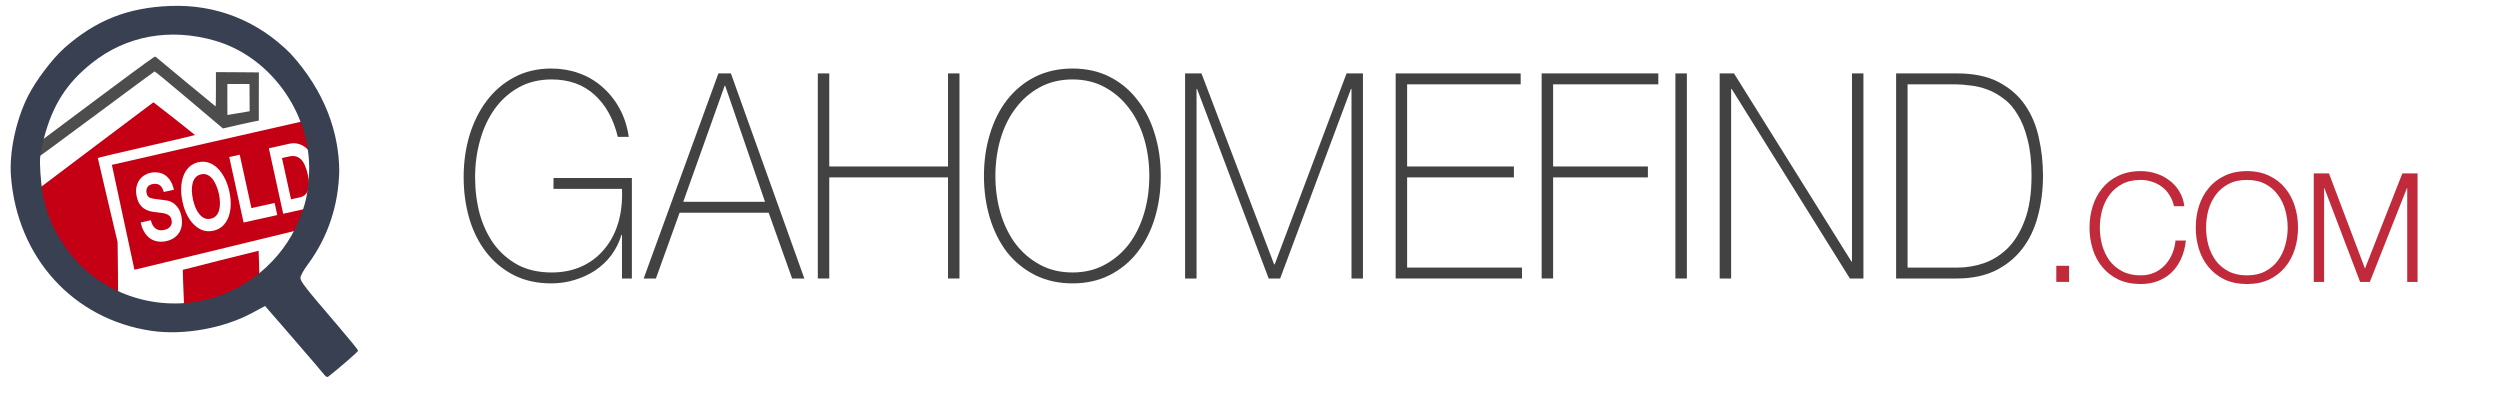 <?xml version="1.0" encoding="UTF-8"?>
<svg width="329" height="54" version="1.1" viewBox="0 0 329 54" xmlns="http://www.w3.org/2000/svg">
 <defs>
  <style>.cls-1 {
        fill: #424242;
      }
      .cls-2 {
        fill: #c02a3a;
      }
      .cls-3 {
        fill: #ffffff;
      }</style>
  <clipPath>
   <path d="m0 0h604v347h-604z"/>
  </clipPath>
  <clipPath>
   <path d="m0 0h604v347h-604z"/>
  </clipPath>
  <clipPath>
   <path d="m0 0h604v347h-604z"/>
  </clipPath>
  <clipPath>
   <path d="m0 0h604v347h-604z"/>
  </clipPath>
  <clipPath>
   <path d="m0 0h604v347h-604z"/>
  </clipPath>
  <clipPath>
   <path d="m0 0h604v347h-604z"/>
  </clipPath>
  <clipPath>
   <path d="m0 0h604v347h-604z"/>
  </clipPath>
  <clipPath>
   <path d="m0 0h604v347h-604z"/>
  </clipPath>
  <clipPath>
   <path d="m0 0h604v347h-604z"/>
  </clipPath>
  <clipPath>
   <path d="m0 0h604v347h-604z"/>
  </clipPath>
  <clipPath>
   <path d="m0 0h604v347h-604z"/>
  </clipPath>
  <clipPath>
   <path d="m0 0h604v347h-604z"/>
  </clipPath>
  <filter id="filter2621" x="-.139" y="-.13" width="1.323" height="1.303" color-interpolation-filters="sRGB">
   <feFlood flood-color="rgb(0,0,0)" flood-opacity=".243" result="flood"/>
   <feComposite in="flood" in2="SourceGraphic" operator="in" result="composite1"/>
   <feGaussianBlur in="composite1" result="blur" stdDeviation="10.811"/>
   <feOffset dx="8.383" dy="8.383" result="offset"/>
   <feComposite in="SourceGraphic" in2="offset" result="composite2"/>
  </filter>
 </defs>
 <g id="GAHOMEFIND" class="cls-1" transform="scale(.952 1.05)" fill="#424242" stroke-width=".952" aria-label="GAHOMEFIND">
  <path d="m64.092 22.197q0-2.736 0.792-5.184 0.828-2.484 2.376-4.356t3.78-2.952q2.268-1.116 5.184-1.116 1.98 0 3.78 0.576t3.204 1.692q1.44 1.116 2.412 2.7t1.296 3.6h-1.512q-0.9-3.384-3.24-5.292-2.34-1.908-5.904-1.908-2.592 0-4.572 1.008-1.98 1.008-3.312 2.7t-2.016 3.924q-0.684 2.196-0.684 4.608 0 2.448 0.648 4.644 0.684 2.16 1.98 3.78 1.332 1.62 3.312 2.592 1.98 0.936 4.644 0.936 2.304 0 4.14-0.756t3.096-2.124q1.296-1.368 1.944-3.276 0.648-1.944 0.54-4.32h-9.468v-1.368h10.836v12.6h-1.368v-5.472h-0.072q-0.468 1.404-1.404 2.556-0.936 1.116-2.232 1.908-1.26 0.756-2.844 1.188-1.548 0.432-3.24 0.432-2.916 0-5.184-1.044-2.232-1.044-3.78-2.844t-2.34-4.212q-0.792-2.448-0.792-5.22z"/>
  <path d="m99.309 9.201h1.728l10.152 25.704h-1.692l-3.24-8.244h-12.312l-3.276 8.244h-1.692zm6.444 16.092-5.508-14.544h-0.072l-5.724 14.544z"/>
  <path d="m113.05 9.201h1.584v11.664h16.416v-11.664h1.584v25.704h-1.584v-12.672h-16.416v12.672h-1.584z"/>
  <path d="m160.46 22.053q0 2.808-0.828 5.292-0.828 2.448-2.412 4.284-1.548 1.8-3.816 2.844t-5.148 1.044-5.184-1.044q-2.268-1.044-3.852-2.844-1.548-1.836-2.376-4.284-0.828-2.484-0.828-5.292t0.828-5.256q0.828-2.484 2.376-4.284 1.584-1.836 3.852-2.88 2.304-1.044 5.184-1.044t5.148 1.044q2.268 1.044 3.816 2.88 1.584 1.8 2.412 4.284 0.828 2.448 0.828 5.256zm-22.86 0q0 2.484 0.72 4.68t2.088 3.852q1.368 1.62 3.348 2.592t4.5 0.972 4.464-0.972q1.98-0.972 3.348-2.592 1.368-1.656 2.088-3.852t0.72-4.68-0.72-4.68-2.088-3.816q-1.368-1.656-3.348-2.628-1.944-0.972-4.464-0.972t-4.5 0.972q-1.98 0.972-3.348 2.628-1.368 1.62-2.088 3.816t-0.72 4.68z"/>
  <path d="m163.82 9.201h2.268l10.044 23.94h0.072l9.936-23.94h2.268v25.704h-1.584v-23.76h-0.072l-9.792 23.76h-1.584l-9.9-23.76h-0.072v23.76h-1.584z"/>
  <path d="m192.93 9.201h17.28v1.368h-15.696v10.296h14.76v1.368h-14.76v11.304h15.876v1.368h-17.46z"/>
  <path d="m213.11 9.201h16.128v1.368h-14.544v10.296h13.104v1.368h-13.104v12.672h-1.584z"/>
  <path d="m231.6 9.201h1.584v25.704h-1.584z"/>
  <path d="m237.72 9.201h1.98l16.236 23.58h0.072v-23.58h1.584v25.704h-1.872l-16.344-23.76h-0.072v23.76h-1.584z"/>
  <path d="m262.11 9.201h8.424q3.456 0 5.724 1.08 2.304 1.08 3.672 2.88t1.908 4.104q0.576 2.304 0.576 4.752 0 2.736-0.72 5.112-0.684 2.34-2.16 4.068t-3.744 2.736q-2.232 0.972-5.328 0.972h-8.352zm8.496 24.336q1.8 0 3.6-0.54 1.836-0.576 3.312-1.872 1.476-1.332 2.376-3.528 0.936-2.232 0.936-5.58 0-2.628-0.54-4.5-0.504-1.872-1.368-3.132-0.828-1.296-1.944-2.016-1.08-0.756-2.268-1.152-1.152-0.396-2.34-0.504-1.152-0.144-2.088-0.144h-6.588v22.968z"/>
 </g>
 <g id="_.COM" class="cls-2" fill="#c02a3a" aria-label=".COM">
  <path d="m270.61 37.098h1.68v-2.12h-1.68z"/>
  <path d="m286.1 27.138h1.36q-0.14-1.12-0.68-1.98-0.52-0.86-1.32-1.44-0.78-0.6-1.76-0.9-0.96-0.3-1.98-0.3-1.68 0-2.96 0.62-1.26 0.6-2.1 1.64-0.84 1.02-1.26 2.36t-0.42 2.82 0.42 2.82 1.26 2.36 2.1 1.64q1.28 0.6 2.96 0.6 1.26 0 2.28-0.4 1.04-0.4 1.8-1.14t1.24-1.8 0.62-2.38h-1.36q-0.1 0.96-0.46 1.8-0.36 0.82-0.94 1.44t-1.38 0.98-1.8 0.36q-1.42 0-2.44-0.54t-1.68-1.42q-0.64-0.9-0.96-2.02-0.3-1.14-0.3-2.3 0-1.18 0.3-2.3 0.32-1.12 0.96-2 0.66-0.9 1.68-1.44t2.44-0.54q0.78 0 1.48 0.24 0.72 0.22 1.3 0.66 0.6 0.44 1 1.1 0.42 0.64 0.6 1.46z"/>
  <path d="m290.32 29.958q0-1.18 0.3-2.3 0.32-1.12 0.96-2 0.66-0.9 1.68-1.44t2.44-0.54 2.42 0.54q1.02 0.54 1.66 1.44 0.66 0.88 0.96 2 0.32 1.12 0.32 2.3 0 1.16-0.32 2.3-0.3 1.12-0.96 2.02-0.64 0.88-1.66 1.42-1 0.54-2.42 0.54t-2.44-0.54-1.68-1.42q-0.64-0.9-0.96-2.02-0.3-1.14-0.3-2.3zm-1.36 0q0 1.48 0.42 2.82t1.26 2.36 2.1 1.64q1.28 0.6 2.96 0.6t2.94-0.6q1.26-0.62 2.1-1.64t1.26-2.36 0.42-2.82-0.42-2.82-1.26-2.36q-0.84-1.04-2.1-1.64-1.26-0.62-2.94-0.62t-2.96 0.62q-1.26 0.6-2.1 1.64-0.84 1.02-1.26 2.36t-0.42 2.82z"/>
  <path d="m306.49 22.818 4.74 12.52 4.92-12.52h2v14.28h-1.36v-12.34h-0.04l-4.88 12.34h-1.28l-4.7-12.34h-0.04v12.34h-1.36v-14.28z"/>
 </g>
 <g transform="matrix(.327 0 0 -.327 -159.73 198.3)">
  <g transform="translate(34.541,53.447)">
   <g transform="matrix(2.135,0,0,-2.046,101.4,459.91)">
    <g transform="matrix(.351 0 0 .367 154.36 -57.624)">
     <g fill="#fff" filter="url(#filter2621)">
      <path d="m152.75 86.599v-8.484l1.63-0.034c0.243-0.005 7.009-0.011 8.177 0.016l2.087 0.048 0.037 7.37 0.034 7.176-5.656 0.966s-6.229 1.027-6.283 1.027c-0.014 0-0.026-3.639-0.026-8.086z" stroke-width=".066"/>
      <path d="m200 228.22c-3.574-4.186-11.112-12.904-16.751-19.374l-10.252-11.763-7.248 3.877c-14.798 7.915-36.315 12.025-53.92 9.408-41.921-6.231-71.956-39.288-75.294-82.87-0.981-12.806 2.665-29.982 9.08-42.78 4.232-8.443 13.327-20.424 19.835-26.13 16.768-14.702 33.811-21.43 56.546-22.323 24.635-0.968 47.014 7.851 64.632 25.469 18.763 20.495 26.056 42.75 26.214 62.818-0.351 18.343-5.971 35.531-16.862 50.23-2.188 2.89-3.978 6.123-3.978 7.183 0 1.994 2.317 4.95 20.34 25.954 5.863 6.832 10.66 12.729 10.66 13.104 0 0.592-11.676 10.533-15.932 13.813-1.238 0.954-1.71-0.341-7.069-6.618z"/>
     </g>
     <ellipse cx="125.21" cy="123.62" rx="77.484" ry="75.893" fill="#fff" stroke-width="1.015"/>
     <path d="m102.05 173.94c-0.434-2.018-3.157-14.657-6.052-28.086l-5.263-24.417 50.298-11.495c27.664-6.322 50.633-11.535 51.042-11.584l0.743-0.089 6.08 12.74 0.732 10.182 0.731 10.182-8.534 24.76-43.604 10.579c-23.982 5.818-44.005 10.65-44.494 10.738l-0.89 0.159z" fill="#c50014" stroke-width=".248"/>
     <path d="m52.226 116.57c0.004-0.034-0.856-1.994-0.47-4.356 0.531-3.248 1.995-4.404 2.349-4.745 0.257-0.248 13.775-10.332 30.039-22.409 25.656-19.05 29.625-21.916 29.978-21.641 0.224 0.174 7.561 6.254 16.306 13.511 8.745 7.256 15.964 13.194 16.042 13.194 0.078 0 0.143-4.139 0.143-9.199v-9.199l11.515 0.062c6.101 0.033 11.536 0.074 11.555 0.094 0.019 0.02-0.064 6.035-0.03 12.924l4.1e-4 12.885-1.989 0.404c-0.668 0.136-3.854 0.744-8.523 1.819l-8.761 2.017-18.173-15.331c-10.695-9.022-18.326-15.29-18.545-15.232-0.204 0.054-14.061 10.261-30.793 22.681-27.441 20.371-30.643 22.521-30.643 22.521z" fill="#4d4d4d" stroke-width=".248"/>
     <path d="m0 0"/>
     <path d="m79.087 181.5-14.63-9.693-10.513-22.548-0.731-7.937c-0.402-4.365-0.706-7.953-0.677-7.972s13.633-10.254 30.23-22.744 30.223-22.709 30.28-22.709c0.163 0 22.286 17.372 22.354 17.553 0.033 0.089-11.701 2.837-26.076 6.107-16.379 3.726-26.136 6.054-26.136 6.235 0 0.159 2.388 10.361 5.307 22.67l5.307 22.38 0.173 14.184c0.097 7.978 0.079 14.18-0.042 14.175-0.118-5e-3 -6.798-4.37-14.845-9.701z" fill="#c50014" stroke-width=".248"/>
     <g id="SOLD" class="cls-3" transform="matrix(.834 -.184 .251 1.144 0 0)" fill="#fff" stroke-width="26.34" style="paint-order:fill markers stroke;text-transform:uppercase" aria-label="SOLD">
      <path d="m89.792 146.52h-6.53q-0.043 2.835 1.031 4.897 1.074 2.062 2.878 3.394 1.847 1.332 4.21 1.933 2.406 0.644 4.94 0.644 3.136 0 5.499-0.73 2.406-0.73 3.995-2.019 1.632-1.332 2.449-3.136 0.816-1.804 0.816-3.909 0-2.577-1.117-4.21-1.074-1.675-2.578-2.663-1.504-0.988-3.05-1.418-1.504-0.473-2.363-0.644-2.878-0.73-4.682-1.203-1.761-0.473-2.792-0.945-0.988-0.473-1.332-1.031t-0.344-1.461q0-0.988 0.43-1.632 0.43-0.644 1.074-1.074 0.687-0.43 1.504-0.601 0.816-0.172 1.632-0.172 1.246 0 2.277 0.215 1.074 0.215 1.89 0.73t1.289 1.418q0.515 0.902 0.601 2.277h6.53q0-2.663-1.031-4.511-0.988-1.89-2.706-3.093t-3.952-1.718q-2.191-0.558-4.596-0.558-2.062 0-4.124 0.558t-3.694 1.718q-1.632 1.16-2.663 2.921-0.988 1.718-0.988 4.081 0 2.105 0.773 3.608 0.816 1.461 2.105 2.449 1.289 0.988 2.921 1.632 1.632 0.601 3.351 1.031 1.675 0.473 3.308 0.859 1.632 0.387 2.921 0.902 1.289 0.515 2.062 1.289 0.816 0.773 0.816 2.019 0 1.16-0.601 1.933-0.601 0.73-1.504 1.16-0.902 0.43-1.933 0.601-1.031 0.129-1.933 0.129-1.332 0-2.578-0.301-1.246-0.344-2.191-0.988-0.902-0.687-1.461-1.761t-0.558-2.62z"/>
      <path d="m118.46 141.5q0-2.019 0.43-3.909 0.473-1.89 1.461-3.351 0.988-1.504 2.577-2.363 1.589-0.902 3.866-0.902t3.866 0.902q1.589 0.859 2.578 2.363 0.988 1.461 1.418 3.351 0.473 1.89 0.473 3.909 0 1.933-0.473 3.78-0.43 1.804-1.418 3.265-0.988 1.461-2.578 2.363-1.589 0.859-3.866 0.859t-3.866-0.859q-1.589-0.902-2.577-2.363-0.988-1.461-1.461-3.265-0.43-1.847-0.43-3.78zm-6.744 0q0 3.351 1.031 6.272 1.031 2.878 2.964 5.026t4.725 3.394q2.835 1.203 6.358 1.203 3.566 0 6.358-1.203 2.792-1.246 4.725-3.394t2.964-5.026q1.031-2.921 1.031-6.272 0-3.437-1.031-6.358-1.031-2.964-2.964-5.155t-4.725-3.437-6.358-1.246q-3.522 0-6.358 1.246-2.792 1.246-4.725 3.437t-2.964 5.155q-1.031 2.921-1.031 6.358z"/>
      <path d="m146.44 126.03v30.672h21.694v-5.67h-14.949v-25.001z"/>
      <path d="m178.69 151.03v-19.331h4.811q2.491 0 4.167 0.73 1.718 0.687 2.749 2.019 1.031 1.332 1.461 3.222 0.473 1.847 0.473 4.167 0 2.534-0.644 4.296-0.644 1.761-1.718 2.878-1.074 1.074-2.449 1.546-1.375 0.473-2.835 0.473zm-6.744-25.001v30.672h13.231q3.522 0 6.1-1.16 2.62-1.203 4.339-3.265 1.761-2.062 2.62-4.897 0.859-2.835 0.859-6.186 0-3.823-1.074-6.658-1.031-2.835-2.921-4.725-1.847-1.89-4.425-2.835-2.534-0.945-5.499-0.945z"/>
     </g>
     <path d="m129.42 194.61c-0.226-4.24-0.664-16.847-0.587-16.908 0.16-0.127 40.636-10.303 40.704-10.234 0.041 0.042 0.148 2.975 0.237 6.518l0.161 6.442-5.072 4.063c-4.972 3.984-5.191 4.126-11.172 7.251l-6.101 3.188-8.477 1.113c-4.663 0.612-8.717 1.167-9.011 1.233-0.515 0.116-0.538 0.024-0.682-2.666z" fill="#c50014" stroke-width=".248"/>
     <path d="m152.75 86.599v-8.484l1.63-0.034c0.243-0.005 7.009-0.011 8.177 0.016l2.087 0.048 0.037 7.37 0.034 7.176-5.656 0.966s-6.229 1.027-6.283 1.027c-0.014 0-0.026-3.639-0.026-8.086z" fill="#fff" stroke-width=".066"/>
     <path d="m200 228.22c-3.574-4.186-11.112-12.904-16.751-19.374l-10.252-11.763-7.248 3.877c-14.798 7.915-36.315 12.025-53.92 9.408-41.921-6.231-71.956-39.288-75.294-82.87-0.981-12.806 2.665-29.982 9.08-42.78 4.232-8.443 13.327-20.424 19.835-26.13 16.768-14.702 33.811-21.43 56.546-22.323 24.635-0.968 47.014 7.851 64.632 25.469 18.763 20.495 26.056 42.75 26.214 62.818-0.351 18.343-5.971 35.531-16.862 50.23-2.188 2.89-3.978 6.123-3.978 7.183 0 1.994 2.317 4.95 20.34 25.954 5.863 6.832 10.66 12.729 10.66 13.104 0 0.592-11.676 10.533-15.932 13.813-1.238 0.954-1.71-0.341-7.069-6.618zm-62.059-33.77c23.724-4.5 44.255-21.235 53.307-43.452 3.52-8.64 4.487-12.864 5.261-23 2.467-32.285-19.593-64.265-50.452-73.137-24.117-6.934-47.589-2.672-66.056 11.996-13.506 10.728-20.96 22.325-25.658 39.92-2.253 8.439-2.515 10.956-1.988 19.079 1.082 16.679 4.956 27.816 14.167 40.723 15.706 22.01 44.036 33.066 71.419 27.871z" fill="#384051"/>
    </g>
   </g>
  </g>
 </g>
 <g transform="matrix(.327 0 0 -.327 -156.25 132.66)">
  <g transform="translate(34.541,53.447)"></g>
 </g>
</svg>
